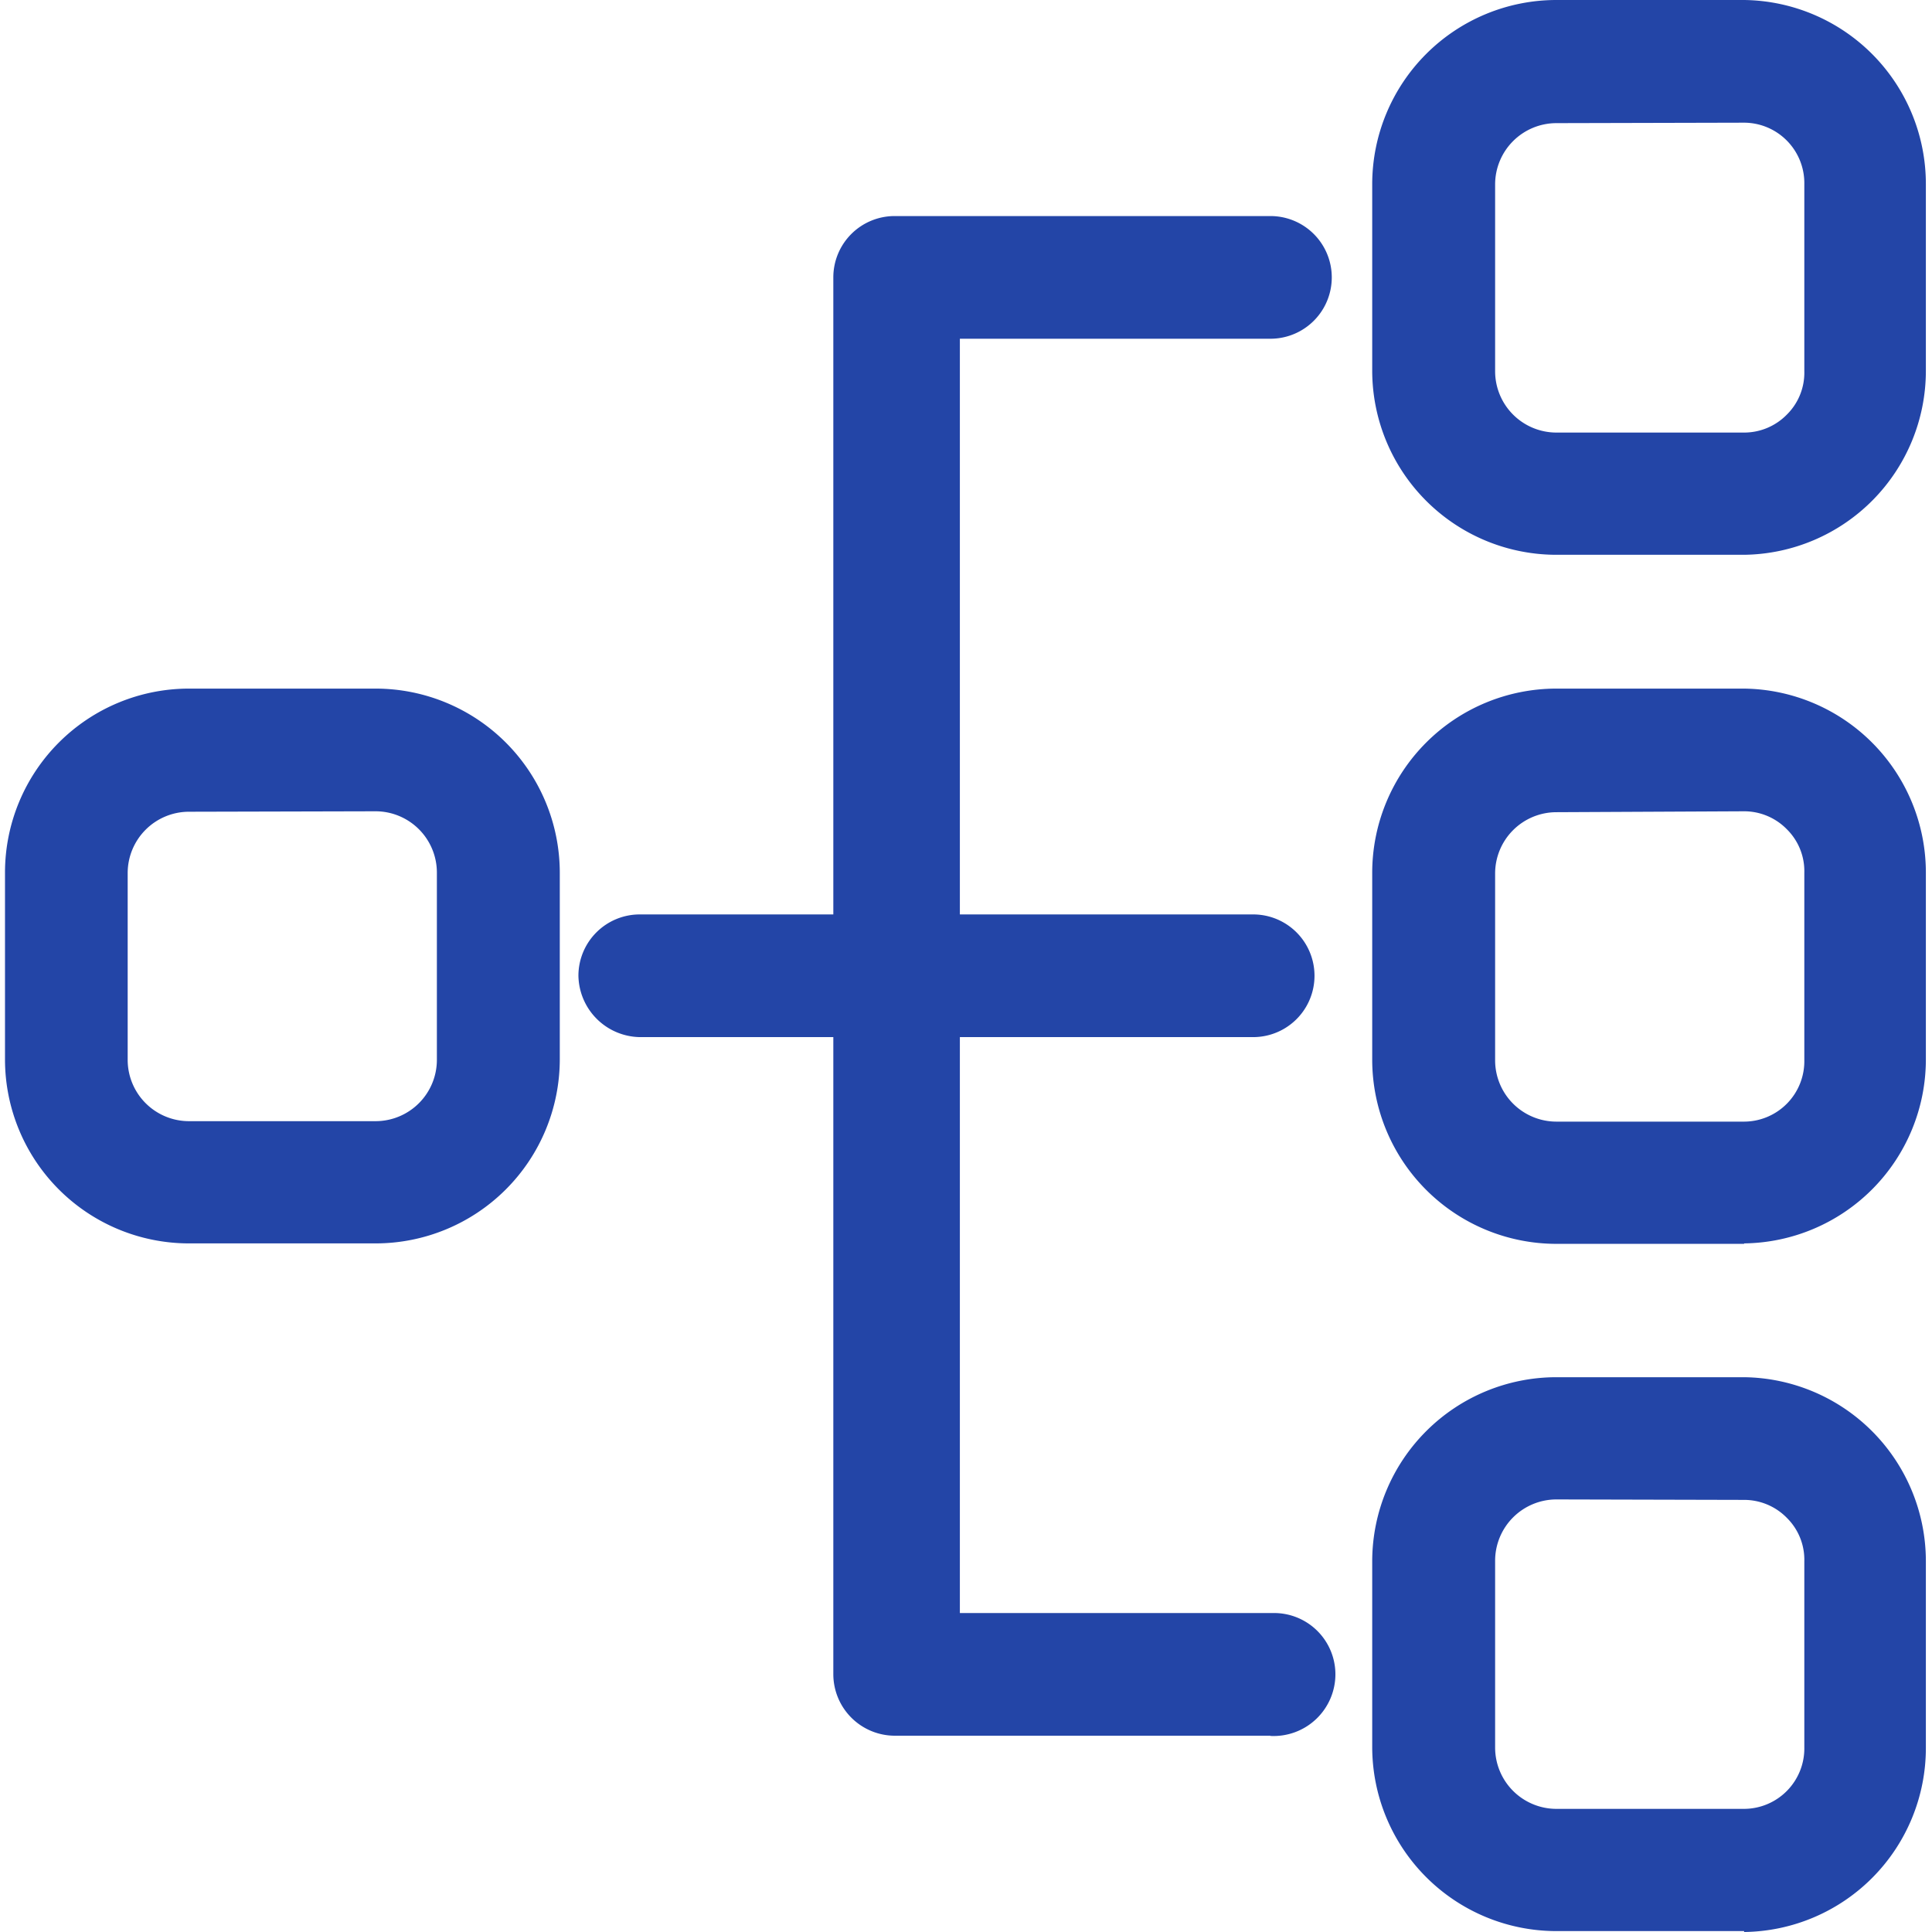 <svg id="_Layer_" data-name="&lt;Layer&gt;" xmlns="http://www.w3.org/2000/svg" viewBox="0 0 85.04 85.04"><defs><style>.cls-1{fill:#2345a7;}</style></defs><path class="cls-1" d="M16.53,54.73H8.32a8.1,8.1,0,0,1-8.1-8.1V38.41a8.1,8.1,0,0,1,8.1-8.1h8.21a8.11,8.11,0,0,1,8.11,8.1v8.22a8.11,8.11,0,0,1-8.11,8.1Zm-8.21-19a2.7,2.7,0,0,0-2.7,2.7v8.22a2.7,2.7,0,0,0,2.7,2.7h8.21a2.7,2.7,0,0,0,2.7-2.7V38.41a2.7,2.7,0,0,0-2.7-2.7ZM76.77,24.42H68.51a8.11,8.11,0,0,1-8.11-8.1V8.1A8.11,8.11,0,0,1,68.51,0h8.26a8.1,8.1,0,0,1,8,8.1v8.22a8.1,8.1,0,0,1-8,8.1Zm-8.26-19a2.7,2.7,0,0,0-2.7,2.7v8.22a2.7,2.7,0,0,0,2.7,2.7h8.26a2.63,2.63,0,0,0,1.89-.8,2.59,2.59,0,0,0,.76-1.9V8.1a2.66,2.66,0,0,0-2.65-2.7Zm8.26,49.33H68.51a8.11,8.11,0,0,1-8.11-8.1V38.41a8.11,8.11,0,0,1,8.11-8.1h8.26a8.1,8.1,0,0,1,8,8.1v8.22a8.1,8.1,0,0,1-8,8.1Zm-8.26-19a2.7,2.7,0,0,0-2.7,2.7v8.22a2.7,2.7,0,0,0,2.7,2.7h8.26a2.66,2.66,0,0,0,2.65-2.7V38.41a2.59,2.59,0,0,0-.76-1.9,2.63,2.63,0,0,0-1.89-.8ZM76.77,85H68.51a8.11,8.11,0,0,1-8.11-8.1V68.72a8.11,8.11,0,0,1,8.11-8.1h8.26a8.1,8.1,0,0,1,8,8.1v8.22a8.1,8.1,0,0,1-8,8.1ZM68.51,66a2.7,2.7,0,0,0-2.7,2.7v8.22a2.7,2.7,0,0,0,2.7,2.7h8.26a2.66,2.66,0,0,0,2.65-2.7V68.72a2.59,2.59,0,0,0-.76-1.9,2.63,2.63,0,0,0-1.89-.8ZM55.92,76.4H39.39a2.71,2.71,0,0,1-2.71-2.71V12.21a2.7,2.7,0,0,1,2.71-2.7H55.92a2.7,2.7,0,0,1,0,5.4H42.25V71H56.08a2.7,2.7,0,0,1,2.7,2.7,2.72,2.72,0,0,1-2.86,2.71Zm0,0"/><path class="cls-1" d="M55.16,45.65h-27a2.75,2.75,0,0,1-2.7-2.7,2.7,2.7,0,0,1,2.7-2.7h27a2.7,2.7,0,0,1,0,5.4Zm0,0"/></svg>